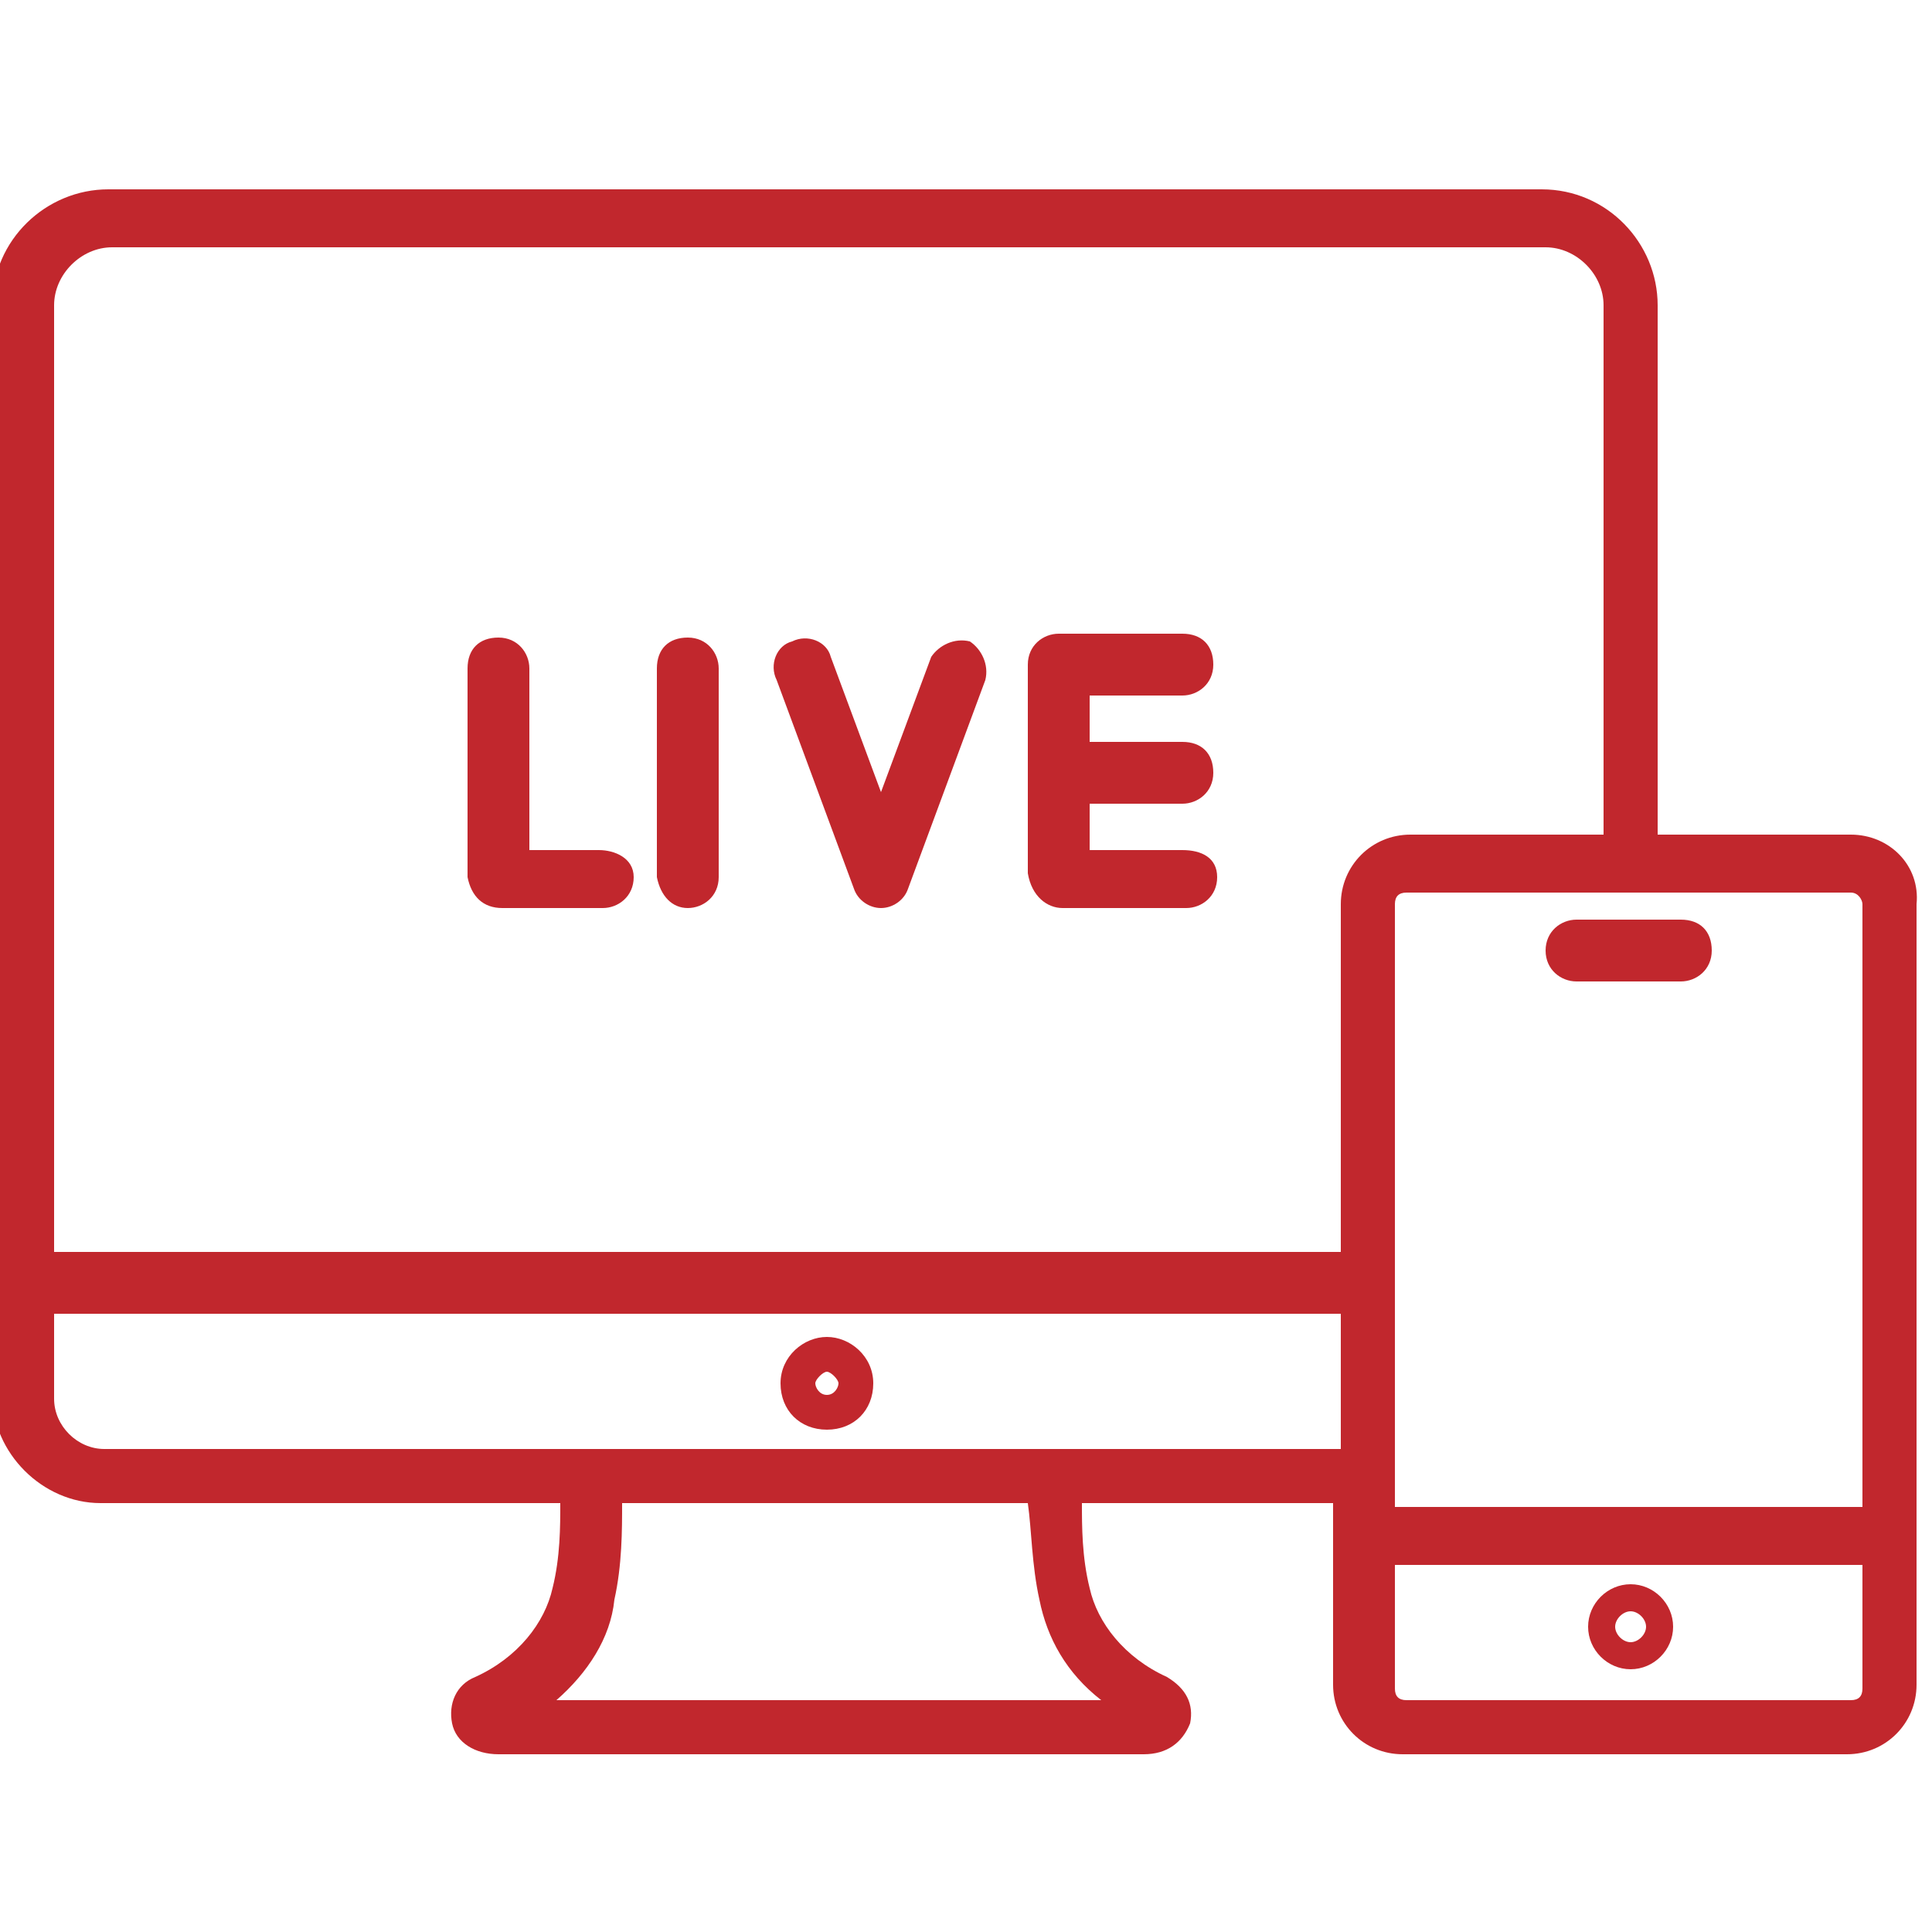 <?xml version="1.0" encoding="UTF-8"?> <!-- Generator: Adobe Illustrator 23.0.1, SVG Export Plug-In . SVG Version: 6.00 Build 0) --> <svg xmlns="http://www.w3.org/2000/svg" xmlns:xlink="http://www.w3.org/1999/xlink" version="1.1" id="Layer_1" x="0px" y="0px" viewBox="0 0 50 50" style="enable-background:new 0 0 50 50;" xml:space="preserve"> <style type="text/css"> .st0{fill:#C1272D;} </style> <g> <g> <path class="st0" d="M13,23.5h2.6c0.4,0,0.8-0.3,0.8-0.8S15.9,22,15.5,22h-1.8v-4.7c0-0.4-0.3-0.8-0.8-0.8s-0.8,0.3-0.8,0.8v5.4 C12.2,23.2,12.5,23.5,13,23.5z"></path> <path class="st0" d="M17.8,23.5c0.4,0,0.8-0.3,0.8-0.8v-5.4c0-0.4-0.3-0.8-0.8-0.8S17,16.8,17,17.3v5.4 C17.1,23.2,17.4,23.5,17.8,23.5z"></path> <path class="st0" d="M22.1,23c0.1,0.3,0.4,0.5,0.7,0.5s0.6-0.2,0.7-0.5l2-5.4c0.1-0.4-0.1-0.8-0.4-1c-0.4-0.1-0.8,0.1-1,0.4 l-1.3,3.5L21.5,17c-0.1-0.4-0.6-0.6-1-0.4c-0.4,0.1-0.6,0.6-0.4,1L22.1,23z"></path> <path class="st0" d="M27.5,23.5h3.2c0.4,0,0.8-0.3,0.8-0.8S31.1,22,30.6,22h-2.4v-1.2h2.4c0.4,0,0.8-0.3,0.8-0.8s-0.3-0.8-0.8-0.8 h-2.4V18h2.4c0.4,0,0.8-0.3,0.8-0.8s-0.3-0.8-0.8-0.8h-3.2c-0.4,0-0.8,0.3-0.8,0.8v5.4C26.7,23.2,27.1,23.5,27.5,23.5z"></path> <path class="st0" d="M21.4,34.6c-0.6,0-1.2,0.5-1.2,1.2s0.5,1.2,1.2,1.2s1.2-0.5,1.2-1.2S22,34.6,21.4,34.6z M21.4,36.1 c-0.2,0-0.3-0.2-0.3-0.3s0.2-0.3,0.3-0.3s0.3,0.2,0.3,0.3S21.6,36.1,21.4,36.1z"></path> <path class="st0" d="M47.9,21.6h-5V7.9c0-1.6-1.3-3-3-3H2.8c-1.6,0-3,1.3-3,3v25.3v2.9c0,1.5,1.3,2.8,2.8,2.8h11.9 c0,0.6,0,1.4-0.2,2.2c-0.2,0.9-0.9,1.8-2,2.3c-0.5,0.2-0.7,0.7-0.6,1.2c0.1,0.5,0.6,0.8,1.2,0.8h16.7c0.6,0,1-0.3,1.2-0.8 c0.1-0.5-0.1-0.9-0.6-1.2c-1.1-0.5-1.8-1.4-2-2.3C28,40.3,28,39.5,28,38.9h6.5v4.7c0,1,0.8,1.8,1.8,1.8h11.5c1,0,1.8-0.8,1.8-1.8 V23.4C49.7,22.4,48.9,21.6,47.9,21.6z M48.2,23.4V39H36.1V23.4c0-0.2,0.1-0.3,0.3-0.3h11.5C48.1,23.1,48.2,23.3,48.2,23.4z M1.4,7.9c0-0.8,0.7-1.5,1.5-1.5H40c0.8,0,1.5,0.7,1.5,1.5v13.7h-5c-1,0-1.8,0.8-1.8,1.8v9h-26H1.4V7.9z M26.9,41.4 c0.2,1,0.7,1.9,1.6,2.6H14.4c0.8-0.7,1.4-1.6,1.5-2.6c0.2-0.9,0.2-1.8,0.2-2.5h10.5C26.7,39.6,26.7,40.5,26.9,41.4z M27.4,37.5 H15.3H2.7c-0.7,0-1.3-0.6-1.3-1.3V34h7.3h26v3.5H27.4z M47.9,44H36.4c-0.2,0-0.3-0.1-0.3-0.3v-3.2h12.1v3.2 C48.2,43.9,48.1,44,47.9,44z"></path> <path class="st0" d="M42.2,41c-0.6,0-1.1,0.5-1.1,1.1s0.5,1.1,1.1,1.1s1.1-0.5,1.1-1.1S42.8,41,42.2,41z M42.2,42.5 c-0.2,0-0.4-0.2-0.4-0.4s0.2-0.4,0.4-0.4s0.4,0.2,0.4,0.4S42.4,42.5,42.2,42.5z"></path> <path class="st0" d="M40.8,25.4h2.7c0.4,0,0.8-0.3,0.8-0.8s-0.3-0.8-0.8-0.8h-2.7c-0.4,0-0.8,0.3-0.8,0.8S40.4,25.4,40.8,25.4z"></path> </g> </g> </svg> 